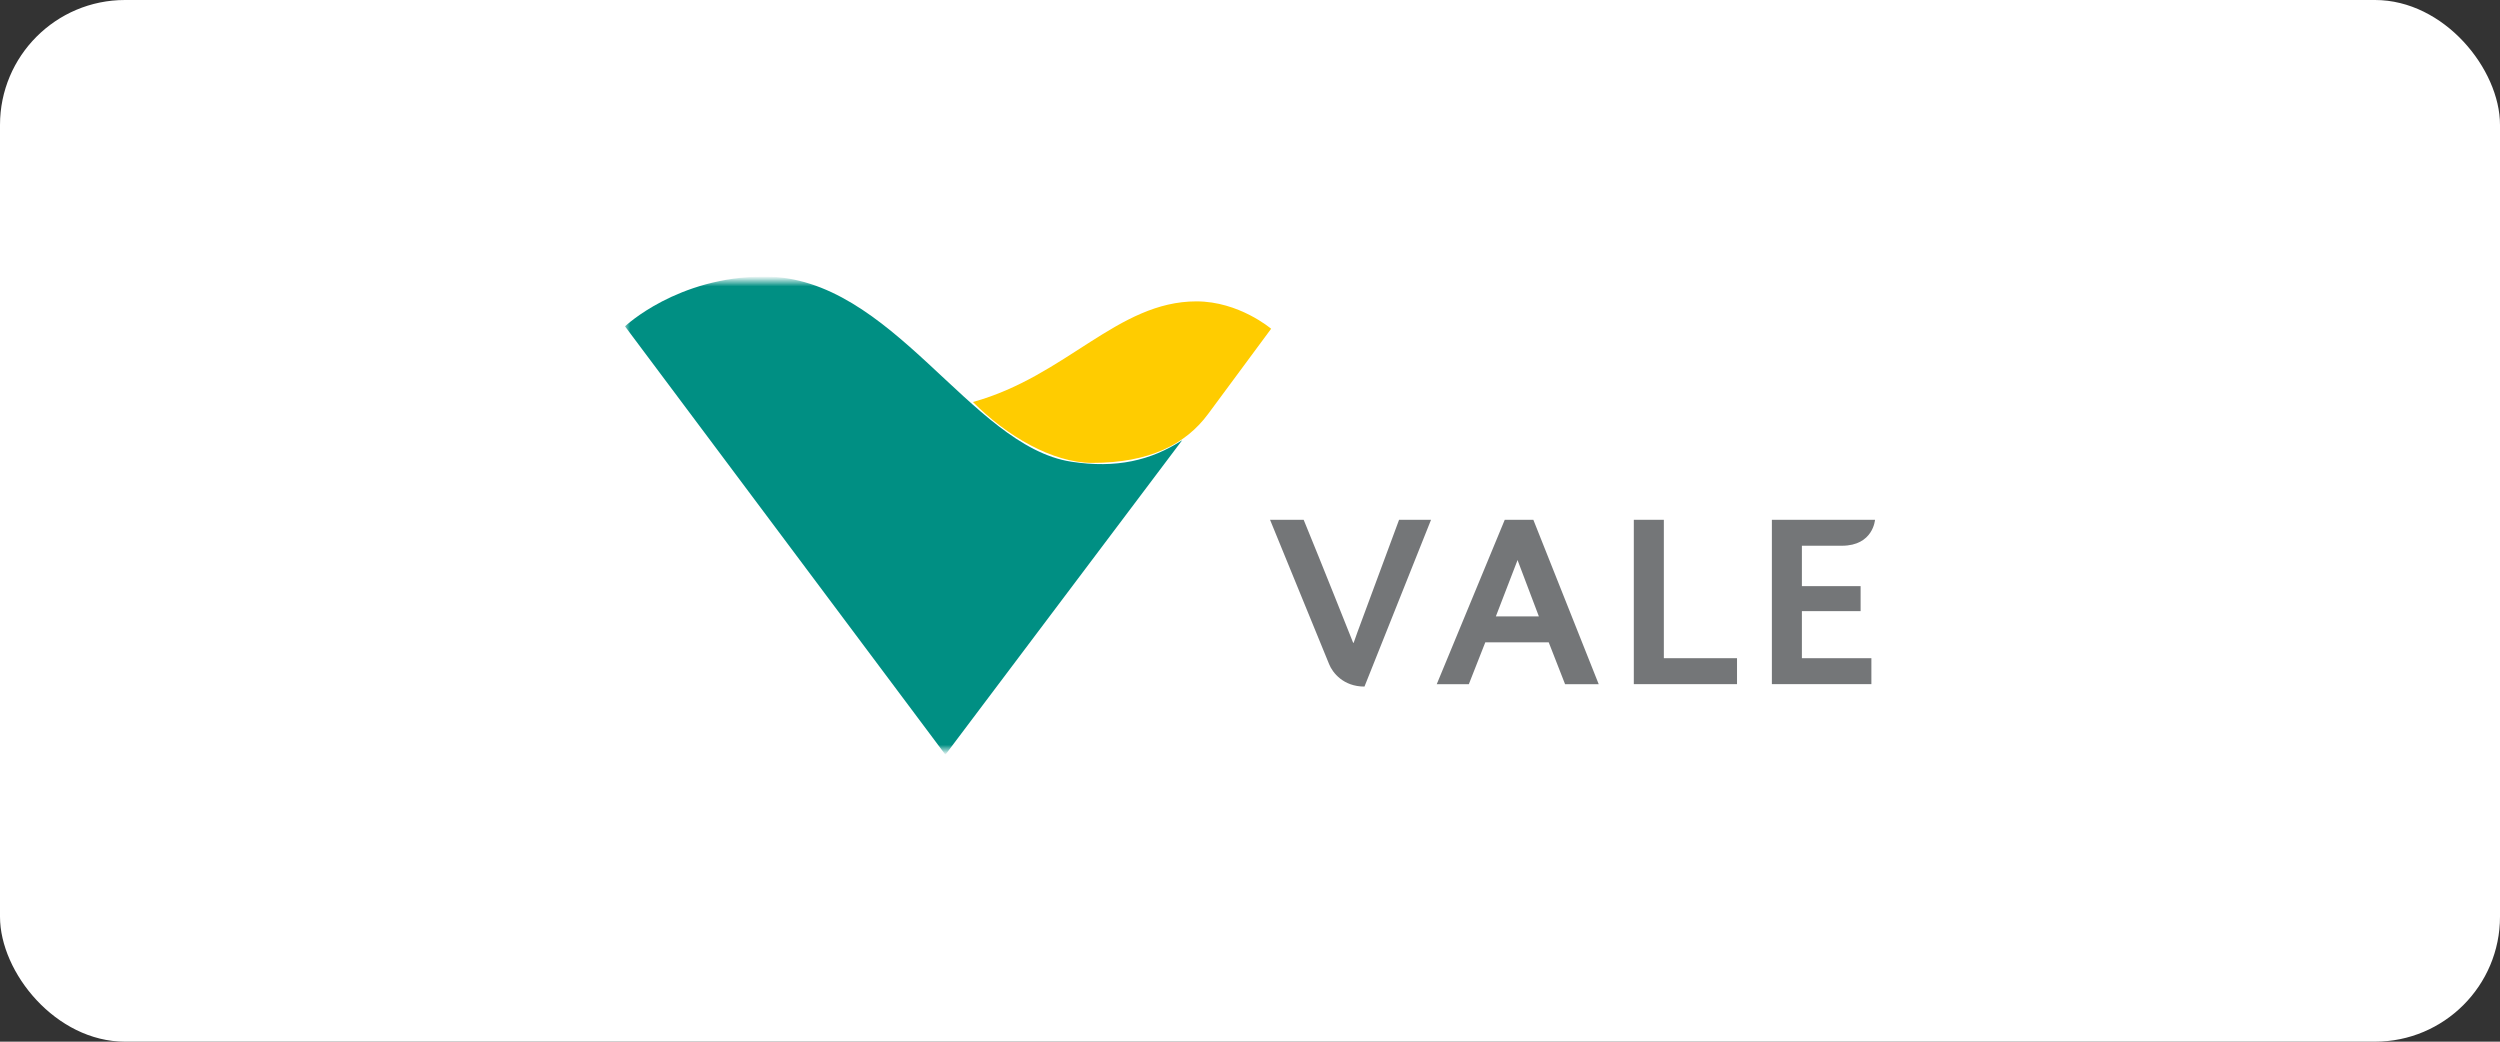 <?xml version="1.0" encoding="UTF-8"?>
<svg xmlns="http://www.w3.org/2000/svg" width="240" height="100" viewBox="0 0 240 100" fill="none">
  <rect x="0" y="0" width="240" height="100" fill="#333333" stroke="none"/>
  <rect width="240" height="100" rx="12" fill="white"></rect>
  <mask id="mask0_1730_4777" style="mask-type:luminance" maskUnits="userSpaceOnUse" x="60" y="27" width="121" height="45">
    <path d="M181 27H60V72H181V27Z" fill="white"></path>
  </mask>
  <g mask="url(#mask0_1730_4777)">
    <path d="M102.834 44.322C107.168 44.989 110.485 44.21 113.486 42.265L90.759 72.453L60 31.329C60 31.329 65.024 26.547 73.389 26.547C85.666 26.547 93.134 42.829 102.834 44.322Z" fill="#008F83"></path>
    <path d="M114.856 28.932C107.297 28.932 102.355 36.117 93.4 38.592C96.613 41.842 101.055 44.438 104.855 44.438C110.29 44.438 113.818 42.686 115.991 39.725L122.028 31.561C122.028 31.561 118.953 28.932 114.856 28.932Z" fill="#FFCC00"></path>
    <path d="M137.379 49.9H134.311L130.319 60.674C130.089 61.297 129.95 61.711 129.95 61.711H129.904C129.904 61.711 126.767 53.822 125.152 49.9H121.924L127.597 63.764C127.921 64.572 128.957 65.911 130.989 65.911L137.379 49.902V49.9Z" fill="#747678"></path>
    <path d="M166.754 65.678V63.187H159.729V49.9H156.846V65.678H166.756H166.754Z" fill="#747678"></path>
    <path d="M179.653 65.678V63.187H172.982V58.667H178.618V56.267H172.982V52.391H176.82C179.835 52.391 180.001 49.9 180.001 49.9H170.1V65.678H179.653Z" fill="#747678"></path>
    <path d="M147.732 59.175H143.602L145.655 53.846L145.679 53.753L147.732 59.175ZM153.476 65.68L147.201 49.9H144.456L137.928 65.68H141.009L142.587 61.666H148.678L150.246 65.68H153.476Z" fill="#747678"></path>
  </g>
</svg>
